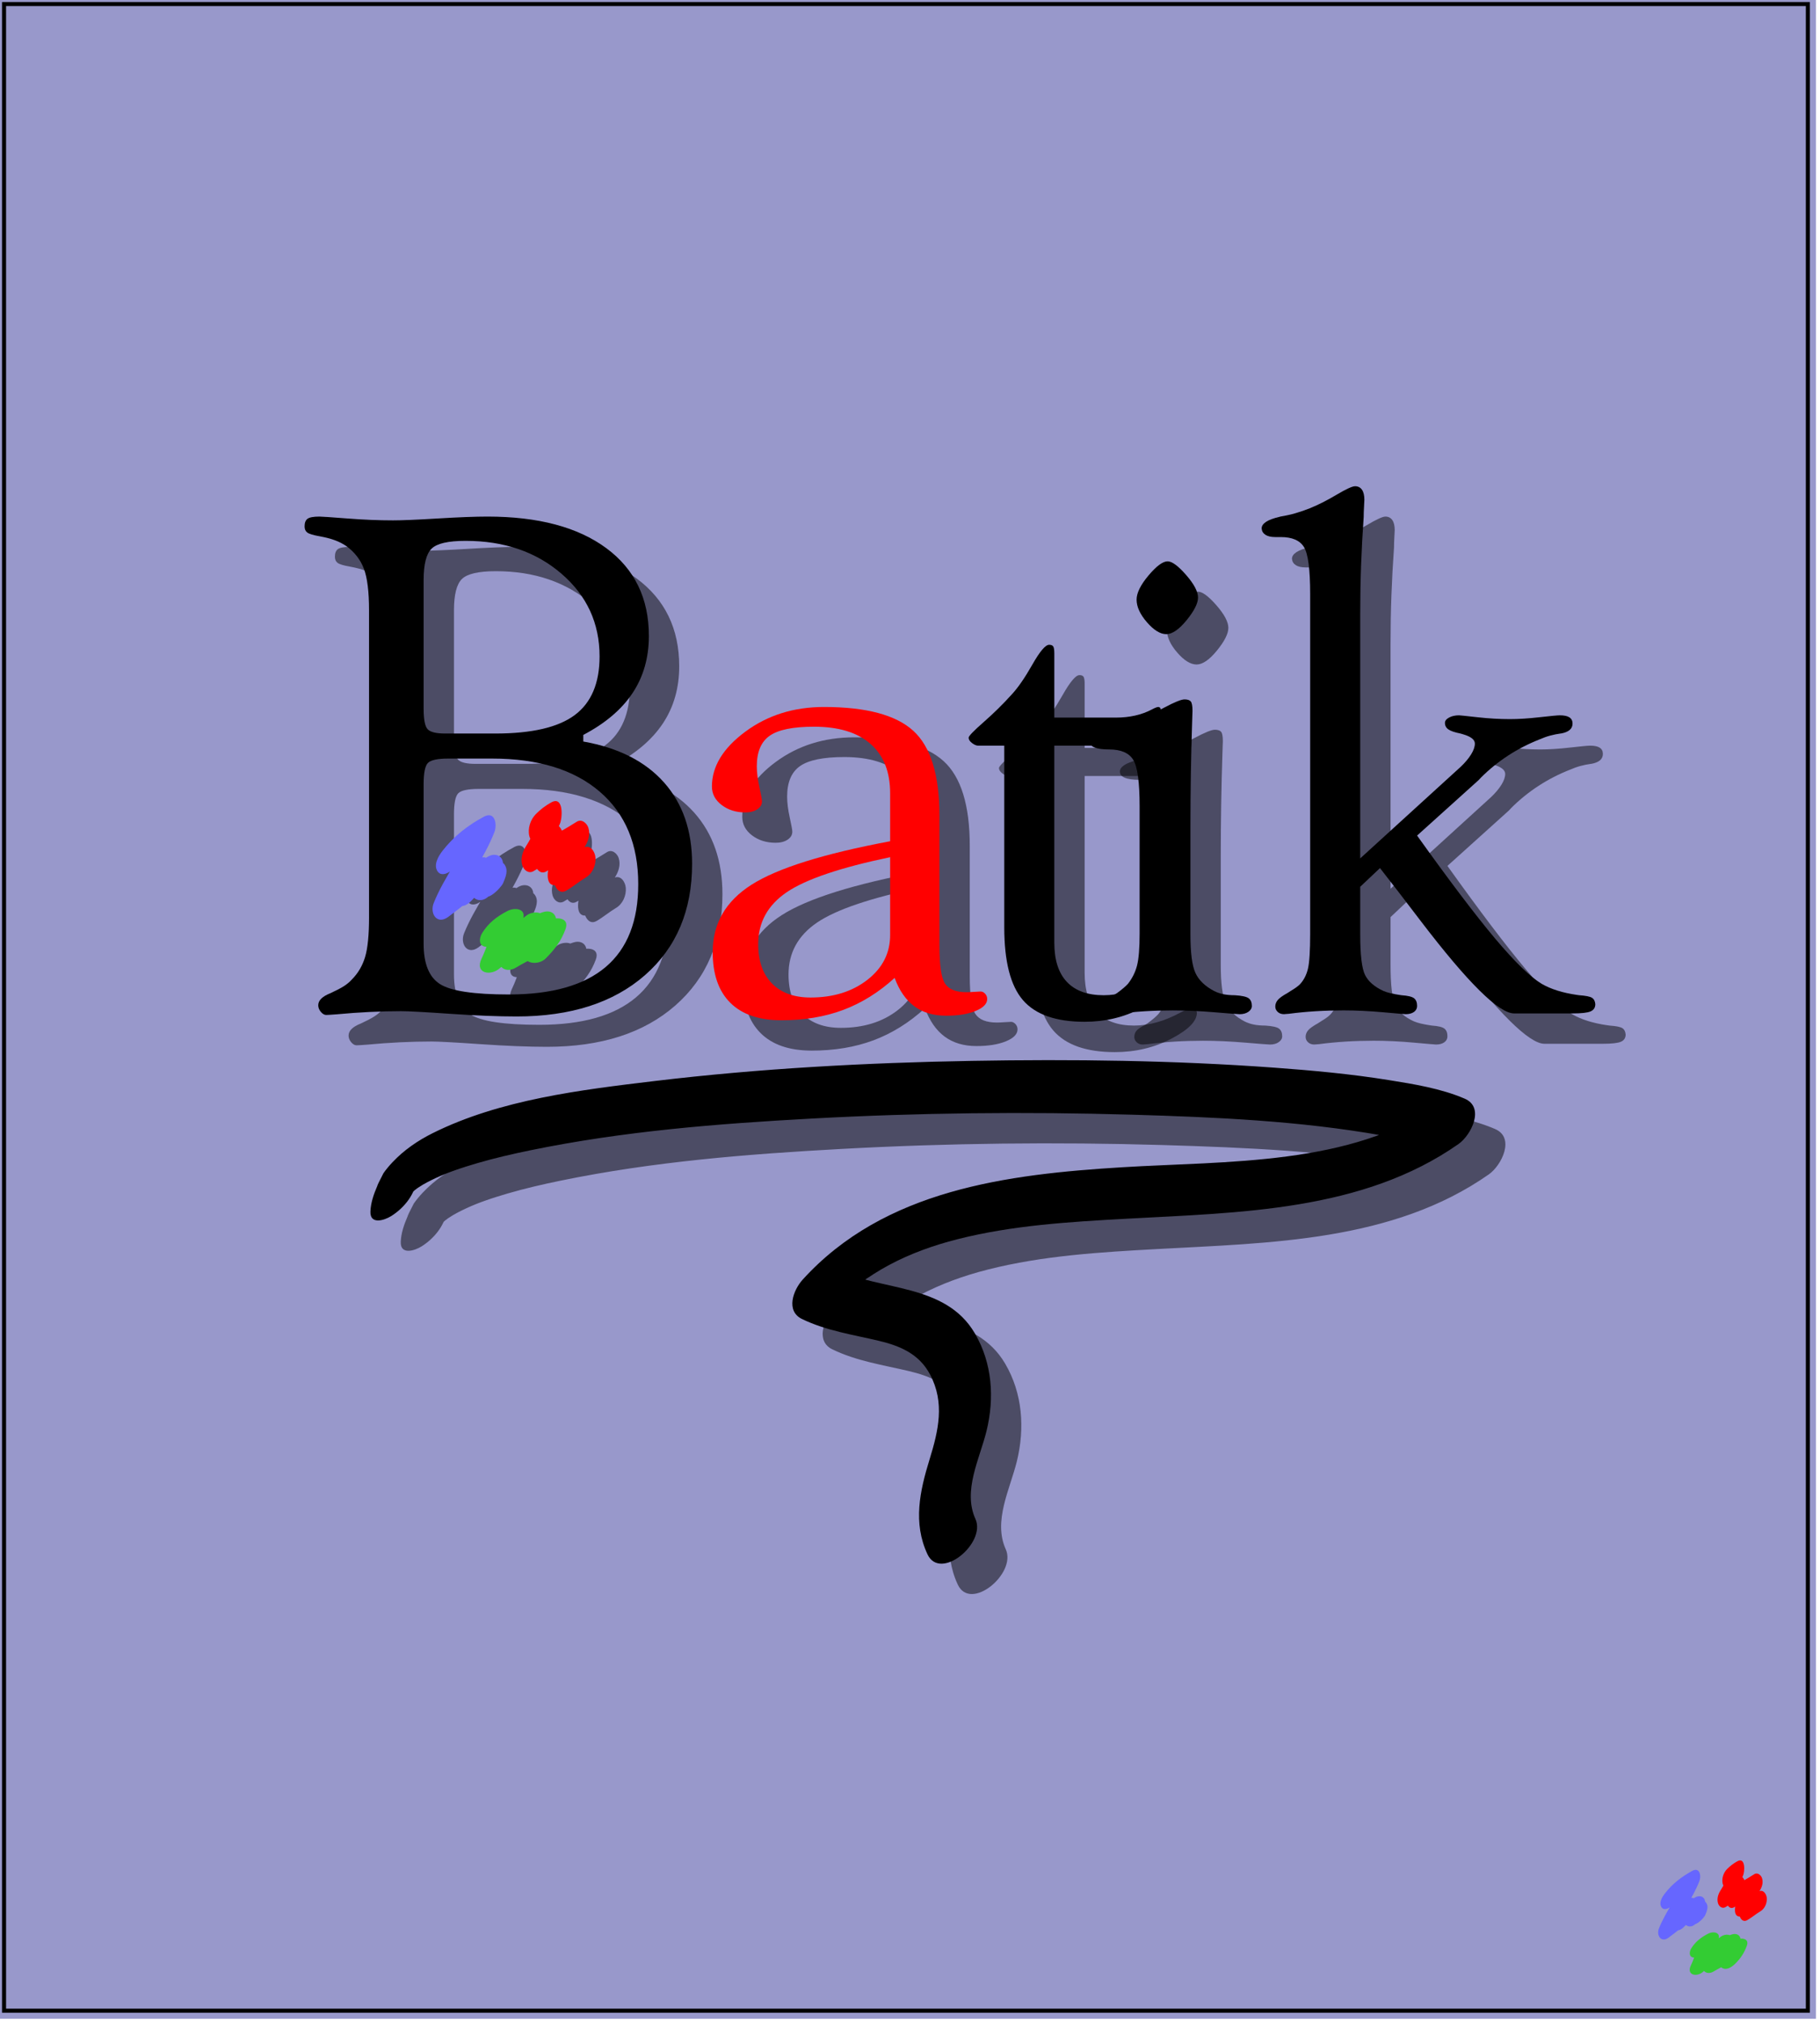 <?xml version="1.0" standalone="no"?>
<!DOCTYPE svg PUBLIC "-//W3C//DTD SVG 1.0//EN"
"http://www.w3.org/TR/2001/REC-SVG-20010904/DTD/svg10.dtd">

<!--

   Licensed to the Apache Software Foundation (ASF) under one or more
   contributor license agreements.  See the NOTICE file distributed with
   this work for additional information regarding copyright ownership.
   The ASF licenses this file to You under the Apache License, Version 2.0
   (the "License"); you may not use this file except in compliance with
   the License.  You may obtain a copy of the License at

       http://www.apache.org/licenses/LICENSE-2.0

   Unless required by applicable law or agreed to in writing, software
   distributed under the License is distributed on an "AS IS" BASIS,
   WITHOUT WARRANTIES OR CONDITIONS OF ANY KIND, either express or implied.
   See the License for the specific language governing permissions and
   limitations under the License.

-->
<!-- ========================================================================= -->
<!-- Test description here                                                     -->
<!--                                                                           -->
<!-- @author vincent.hardy@eng.sun.com                                         -->
<!-- @version $Id$                                                             -->
<!-- ========================================================================= -->

<svg xmlns="http://www.w3.org/2000/svg" xmlns:xlink="http://www.w3.org/1999/xlink" width="450" height="500" viewBox="0 0 450 500">
    <!-- ============================================================= -->
    <!-- Test content                                                  -->
    <!-- ============================================================= -->
    <g id="testContent">

<defs>
    <filter id="blurFilterBothBounds"  x="0" y="0" width="500" height="500" filterRes="100">
        <feGaussianBlur stdDeviation="2 3" x="0" y="0" width="500" height="500" /> 
        <feOffset dx="10" dy="10"/>
    </filter>

    <filter id="blurFilter" >
        <feGaussianBlur stdDeviation="2 3" />
    </filter>

    <filter id="floodFilterBothBounds"  x="80" y="80" width="100" height="100" >
        <feFlood style="flood-color:#00ff00" x="80" y="80" width="100" height="100" />
    </filter>


</defs>

<rect x="0" y="0" width="449" height="499" style="fill:rgb(152, 152, 203)" />

<g  transform="translate(50, 100) scale(.75, .75)">


  <g id="Layer_Shadow" style="fill-rule:nonzero;clip-rule:nonzero;stroke:#000000;stroke-miterlimit:4;fill-opacity:.5">
    <g style="stroke:none; fill:black; fill-opacity:.5; filter:url(#blurFilterBothBounds)">
    <g style="stroke:none;">
      <path d="M54.994,168.963V67.831c0-6.188-0.57-10.773-1.707-13.754c-1.137-2.977-3.066-5.461-5.793-7.449c-1.137-0.766-2.367-1.395-3.695-1.891s-3.012-0.938-5.055-1.32c-2.125-0.371-3.488-0.781-4.094-1.23s-0.906-1.121-0.906-2.02c0-1.195,0.32-2.035,0.969-2.52
        c0.645-0.484,1.953-0.73,3.93-0.73c0.758,0,3.816,0.211,9.176,0.625c5.355,0.418,10.387,0.625,15.098,0.625c2.961,0,7.883-0.207,14.758-0.625c6.875-0.414,12.324-0.625,16.352-0.625c16.711,0,29.762,3.461,39.145,10.379s14.074,16.574,14.074,28.965
        c0,7.148-1.793,13.418-5.375,18.816c-3.586,5.398-9,9.996-16.242,13.797v2.18c11.574,2.051,20.445,6.547,26.613,13.492s9.254,15.879,9.254,26.805c0,15.406-5.184,27.645-15.551,36.715s-24.473,13.602-42.316,13.602c-6.078,0-13.367-0.293-21.871-0.875
        c-8.508-0.586-13.898-0.875-16.172-0.875c-6.762,0-13.863,0.348-21.301,1.043c-1.824,0.137-2.965,0.207-3.418,0.207c-0.609,0-1.199-0.344-1.77-1.027s-0.852-1.406-0.852-2.172c0-1.598,1.355-2.93,4.074-3.996l0.113-0.055c1.809-0.836,3.223-1.574,4.242-2.223
        c1.02-0.645,1.906-1.387,2.66-2.223c2.039-2.047,3.492-4.516,4.359-7.402s1.301-7.254,1.301-13.105z M72.994,100.209c0,3.648,0.453,5.93,1.367,6.84c0.914,0.914,2.816,1.367,5.711,1.367h16.555c12.023,0,20.758-2.031,26.203-6.098
        c5.441-4.066,8.164-10.508,8.164-19.324c0-10.945-4.188-20.027-12.559-27.246c-8.375-7.219-18.914-10.832-31.625-10.832c-5.711,0-9.441,0.855-11.191,2.566s-2.625,5.148-2.625,10.316v42.41z M72.994,177.737c0,6.539,1.789,10.953,5.371,13.242
        c3.578,2.293,11.16,3.438,22.746,3.438c14.172,0,24.82-3.031,31.945-9.094s10.688-15.156,10.688-27.281c0-13.031-4.234-23.188-12.695-30.461s-20.316-10.914-35.563-10.914H81.213c-3.578,0-5.84,0.477-6.793,1.426s-1.426,3.285-1.426,7.004v52.641z"/>
      <path style="fill:black;" d="M228.275,188.952c-5.238,4.766-10.891,8.285-16.961,10.559c-6.07,2.27-12.863,3.406-20.375,3.406c-7.363,0-12.98-1.922-16.848-5.762c-3.871-3.844-5.805-9.414-5.805-16.719c0-9.359,4.266-16.758,12.805-22.195
        c8.535-5.438,23.766-10.215,45.695-14.324v-15.789c0-7.09-2.16-12.523-6.477-16.297s-10.523-5.664-18.625-5.664c-6.891,0-11.758,0.992-14.598,2.977s-4.258,5.336-4.258,10.063c0,1.984,0.281,4.27,0.852,6.863s0.855,4.156,0.855,4.688
        c0,1.07-0.516,1.945-1.547,2.633s-2.352,1.027-3.953,1.027c-3.055,0-5.652-0.816-7.793-2.449s-3.207-3.664-3.207-6.098c0-6.605,3.664-12.625,11-18.055c7.332-5.43,15.977-8.148,25.93-8.148c13.906,0,23.727,2.621,29.465,7.855
        c5.734,5.238,8.605,14.535,8.605,27.891v42.844c0,6.516,0.621,10.715,1.867,12.594s3.609,2.816,7.086,2.816c0.602,0,1.434-0.035,2.492-0.113c1.055-0.078,1.773-0.117,2.152-0.117c0.527,0,1.02,0.246,1.473,0.73c0.453,0.488,0.68,1.07,0.68,1.742
        c0,1.574-1.273,2.887-3.816,3.934s-5.785,1.574-9.73,1.574c-4.176,0-7.668-1.039-10.477-3.117s-4.973-5.191-6.488-9.348z M226.787,149.167c-16.43,3.43-27.789,7.273-34.074,11.535c-6.285,4.266-9.426,9.973-9.426,17.129c0,5.559,1.512,9.879,4.543,12.961
        c3.027,3.086,7.27,4.625,12.723,4.625c7.492,0,13.738-1.941,18.738-5.832c4.996-3.887,7.496-8.813,7.496-14.777v-25.641z"/>
      <path d="M264.411,112.417h-8.586c-0.602,0-1.281-0.285-2.035-0.855s-1.129-1.164-1.129-1.773c0-0.531,1.648-2.246,4.953-5.141s6.398-5.941,9.285-9.141c2.051-2.207,4.309-5.48,6.777-9.824s4.309-6.516,5.527-6.516c0.68,0,1.137,0.195,1.363,0.578
        s0.344,1.152,0.344,2.301v21.121h20.266c4.555,0,8.539-0.902,11.953-2.711c0.984-0.523,1.668-0.789,2.051-0.789c0.301,0,0.527,0.133,0.68,0.395c0.152,0.266,0.23,0.695,0.23,1.297c0,3.086-0.93,5.777-2.789,8.07c-1.859,2.297-4.195,3.441-7.004,3.441
        c-0.453,0-1.137-0.074-2.047-0.227c-0.914-0.148-1.633-0.227-2.164-0.227h-21.176v64.957c0,5.688,1.383,9.992,4.156,12.914c2.77,2.922,6.813,4.379,12.125,4.379c4.93,0,10.055-1.441,15.367-4.324c1.594-0.832,2.617-1.25,3.074-1.25c0.68,0,1.23,0.117,1.648,0.344
        c0.418,0.23,0.629,0.574,0.629,1.031c0,2.75-2.816,5.598-8.441,8.539c-5.629,2.938-11.828,4.41-18.594,4.41c-9.43,0-16.199-2.379-20.305-7.133c-4.109-4.754-6.16-12.762-6.16-24.027v-59.84z"/>
      <path d="M309.032,174.389V132.35c0-7.898-0.703-12.984-2.105-15.266c-1.406-2.277-4.043-3.418-7.91-3.418c-2.199,0-3.828-0.227-4.891-0.68s-1.594-1.137-1.594-2.051c0-1.516,1.863-2.766,5.598-3.754l0.23-0.016c1.75-0.301,3.484-0.719,5.199-1.25
        c1.711-0.531,3.484-1.211,5.313-2.047c2.207-0.906,4.988-2.25,8.34-4.031s5.559-2.672,6.625-2.672c0.992,0,1.676,0.23,2.059,0.684c0.379,0.457,0.57,1.48,0.57,3.074c0,0.305-0.039,1.484-0.117,3.531c-0.379,11.391-0.566,22.93-0.566,34.617v35.543
        c0,6.078,0.547,10.313,1.648,12.703c1.102,2.395,3.168,4.387,6.203,5.98c0.906,0.457,1.91,0.801,3.012,1.027s2.371,0.34,3.813,0.34c2.352,0.152,3.867,0.492,4.551,1.023c0.68,0.531,1.023,1.363,1.023,2.5c0,0.758-0.383,1.402-1.141,1.934
        c-0.758,0.527-1.707,0.793-2.848,0.793c-0.531,0-3.266-0.211-8.199-0.625c-4.938-0.414-9.566-0.625-13.895-0.625c-6.305,0-12.383,0.375-18.227,1.125c-0.914,0.082-1.48,0.125-1.707,0.125c-0.762,0-1.406-0.25-1.938-0.738c-0.531-0.492-0.797-1.082-0.797-1.766
        c0-0.758,0.223-1.422,0.676-1.992s1.281-1.156,2.488-1.766c0.227-0.148,0.602-0.379,1.129-0.684c1.656-1.211,2.859-2.238,3.617-3.074c1.43-1.82,2.426-3.828,2.992-6.031c0.563-2.203,0.848-5.695,0.848-10.477z M308.032,64.292c0-2.195,1.309-4.852,3.926-7.961
        s4.719-4.664,6.313-4.664c1.438,0,3.469,1.5,6.086,4.492c2.617,2.996,3.926,5.48,3.926,7.449c0,1.898-1.254,4.383-3.754,7.453c-2.504,3.07-4.742,4.605-6.711,4.605c-1.977,0-4.102-1.305-6.375-3.922s-3.41-5.102-3.41-7.453z"/>
      <path d="M365.257,174.307V62.413c0-8.078-0.68-13.219-2.031-15.43s-3.906-3.316-7.664-3.316h-1.805c-1.387,0-2.465-0.242-3.23-0.734c-0.77-0.492-1.191-1.188-1.27-2.094c0-1.656,1.977-2.941,5.93-3.848l0.23-0.074c1.824-0.301,3.516-0.68,5.074-1.133
        s3.098-0.984,4.617-1.594c2.66-1.059,5.586-2.535,8.781-4.43c3.191-1.895,5.246-2.844,6.16-2.844c0.984,0,1.746,0.383,2.277,1.141s0.801,1.859,0.801,3.301c0,0.305-0.039,1.082-0.113,2.332c-0.078,1.254-0.113,2.375-0.113,3.359
        c-0.383,5.391-0.668,10.684-0.859,15.883s-0.285,10.531-0.285,15.996v80.641l33.148-30.207c1.434-1.367,2.566-2.715,3.398-4.047c0.832-1.328,1.25-2.527,1.25-3.594c0-1.289-1.324-2.316-3.969-3.078c-0.305-0.074-0.566-0.148-0.793-0.227
        c-1.891-0.375-3.215-0.828-3.969-1.359c-0.758-0.527-1.133-1.242-1.133-2.148c0-0.68,0.453-1.262,1.359-1.754s2.004-0.738,3.289-0.738c0.301,0,2.305,0.211,6.008,0.625c3.703,0.418,7.297,0.625,10.773,0.625c2.871,0,6.141-0.207,9.809-0.625
        c3.664-0.414,5.875-0.625,6.633-0.625c1.438,0,2.496,0.227,3.176,0.68s1.02,1.133,1.02,2.039c0,1.734-1.285,2.828-3.855,3.281h-0.113c-1.133,0.152-2.27,0.379-3.402,0.684s-2.305,0.723-3.516,1.254c-7.332,2.891-13.758,7.07-19.273,12.543
        c-0.605,0.684-1.059,1.141-1.359,1.367l-19.73,17.781c10.66,14.914,19.223,26.215,25.688,33.902s11.59,12.672,15.371,14.953c3.023,1.75,6.879,2.969,11.566,3.652c0.375,0.078,0.641,0.113,0.793,0.113c2.191,0.152,3.609,0.438,4.254,0.852
        c0.641,0.414,1,1.113,1.078,2.094c0,1.133-0.512,1.922-1.535,2.375s-3.012,0.68-5.965,0.68h-19.277c-5,0-15.23-10.113-30.684-30.34c-5.609-7.375-10.117-13.227-13.523-17.563l-6.516,6.156v15.617c0,6.852,0.531,11.344,1.602,13.477
        c1.066,2.133,3.086,3.883,6.059,5.25c1.219,0.535,3.121,0.992,5.715,1.371c0.078,0.023,0.152,0.031,0.23,0.031c2.133,0.152,3.523,0.492,4.172,1.023s0.973,1.363,0.973,2.5c0,0.836-0.344,1.496-1.027,1.988s-1.594,0.738-2.734,0.738
        c-0.305,0-2.758-0.211-7.355-0.625c-4.602-0.414-8.992-0.625-13.172-0.625c-6.309,0-12.313,0.375-18.016,1.125c-0.914,0.082-1.445,0.125-1.594,0.125c-0.836,0-1.523-0.25-2.055-0.746s-0.797-1.09-0.797-1.777c0-0.766,0.262-1.473,0.789-2.121
        c0.523-0.648,1.613-1.434,3.27-2.355c0.375-0.227,0.789-0.492,1.242-0.797c1.273-0.758,2.215-1.445,2.816-2.055c1.277-1.367,2.16-3.074,2.648-5.129c0.488-2.051,0.734-5.926,0.734-11.629z"/>
      <g>
        <path style="fill:none;" d="M62.994,261.083c4-42,302-44,348-24c-56,40-160,2-208,56c20,10,42,2,48,30c4,18-12,34-4,50"/>
        <path d="M70.536,256.312c-0.018,0.1-0.377,1.375-0.439,1.492c-0.15,0.285-1.382,2.046-1.598,2.291c0.206-0.233,0.428-0.452,0.65-0.67c-6.851,6.751-0.262,0.713,0.893-0.499c1.893-1.986-2.124,1.712,0.112-0.08c0.604-0.484,1.242-0.925,1.886-1.355
          c-2.574,1.719,0.458-0.228,1.417-0.868c-2.634,1.761-1.231,0.788-0.605,0.423c1.799-1.049,3.686-1.946,5.591-2.783c0.978-0.43,1.97-0.828,2.964-1.217c1.844-0.723-1.918,0.683-0.003,0.012c0.706-0.264,1.412-0.528,2.117-0.792
          c-1.224,0.456-1.388,0.521-0.491,0.195c2.531-0.908,5.102-1.708,7.683-2.461c5.73-1.672,11.556-3.013,17.401-4.216c30.689-6.314,61.555-8.765,92.723-10.467c35.225-1.924,70.559-2.313,105.819-1.278c27.375,0.803,55.137,2.029,82.154,6.813
          c1.854,0.328,3.703,0.69,5.545,1.079c-2.182-0.459,0.632,0.149,1.102,0.26c0.785,0.185,1.566,0.383,2.346,0.585c2.714,0.705,5.407,1.537,7.987,2.642c0.676-4.98,1.351-9.959,2.026-14.939c-29.001,20.428-70.184,18.783-104.484,20.881
          c-37.85,2.314-78.422,7.341-105.371,37.024c-3.142,3.46-5.693,10.35-0.21,12.998c8.018,3.873,16.683,5.137,25.266,7.166c7.149,1.69,13.362,4.381,16.934,11.121c4.934,9.311,2.75,18.519-0.175,28.003c-3.217,10.428-5.508,20.886-0.692,31.219
          c4.219,9.05,19.441-3.641,15.823-11.611c-4.234-9.326,1.407-19.828,3.653-28.997c2.667-10.888,1.908-22.401-3.872-32.224c-9.76-16.588-31.066-13.848-46.449-21.271c-0.07,4.333-0.14,8.666-0.21,12.998c10.537-11.719,25.017-18.668,40.974-22.714
          c18.159-4.604,37.034-5.719,55.666-6.747c37.146-2.049,77.822-2.405,109.506-24.634c4.136-2.902,8.771-12.048,2.026-14.939c-7.868-3.373-16.687-4.781-25.083-6.132c-12.448-2.004-25.032-3.156-37.601-4.075c-33.215-2.427-66.599-2.839-99.887-2.247
          c-34.872,0.621-69.791,2.496-104.432,6.637c-24.317,2.907-50.972,6.112-73.187,17.171c-4.951,2.465-9.505,5.587-13.309,9.623c-1.027,1.089-2.19,2.464-2.986,3.643c0.137-0.203-3.419,6.639-1.518,3.165c-0.205,0.374-0.38,0.762-0.549,1.151
          c-1.126,2.59-2.056,5.322-2.196,8.168c-0.222,4.484,4.48,3.091,6.917,1.551c3.856-2.437,7.345-6.516,8.167-11.093z"/>
      </g>
      <g style="fill:none;">
        <g>
          <path d="M81.063,149.92c3.21-4.278,7.488-7.488,11.768-9.628c-3.209,8.559-9.628,16.047-12.837,24.604c4.279-3.209,8.558-6.418,11.768-10.697c-1.07,2.14-3.21,4.279-5.35,6.419c2.14-3.21,5.35-5.35,8.559-7.488c0,1.069-2.14,4.278-2.14,5.349
            c4.279-3.21,3.209-4.279,3.209-1.07"/>
          <path style="fill:black;" d="M82.895,152.792c2.783-3.428,5.975-5.999,9.896-8.025c-1.157-1.682-2.313-3.363-3.47-5.045c-3.529,8.583-9.506,15.878-12.988,24.507c-1.424,3.528,1.087,7.368,4.788,4.606c4.628-3.453,9.209-6.988,12.807-11.548
            c-1.737-1.683-3.474-3.367-5.21-5.05c-1.203,2.039-2.795,3.63-4.451,5.306c1.724,1.675,3.448,3.35,5.171,5.025c1.737-2.343,4.278-3.896,6.66-5.5c-1.726-1.112-3.452-2.225-5.177-3.337c-0.412,1.82-1.716,3.448-2.165,5.333c-0.819,3.436,2.431,5.561,5.228,3.37
            c1.089-0.853,2.121-1.741,3.154-2.66c0.27-0.24,2.352-2.781,1.087-1.242c-1.901,0.256-3.802,0.513-5.703,0.769c-0.442-1.809-0.591-2.103-0.447-0.882c0.061,0.692,0.135,1.383,0.222,2.073c0.547,4.68,6.211-1.189,6.884-2.75c0.811-1.877,1.806-4.181,0.519-6.087
            c-1.083-1.603-3.412-1.174-4.709-0.111c-1.155,0.947-2.154,2.039-3.312,2.981c1.743,1.123,3.485,2.247,5.228,3.37c0.401-1.833,1.678-3.476,2.114-5.365c0.839-3.633-2.323-5.241-5.177-3.337c-4.064,2.711-7.516,5.554-10.458,9.476
            c-3.299,4.397,0.973,9.229,5.171,5.025c2.33-2.333,4.55-4.69,6.248-7.532c2.625-4.394-1.298-9.954-5.21-5.05c-3.095,3.878-6.791,6.867-10.729,9.847c1.596,1.536,3.192,3.071,4.788,4.606c3.412-8.649,9.323-16.011,12.686-24.702
            c0.948-2.451,0.194-7.002-3.47-5.045c-5.309,2.836-9.933,6.46-13.639,11.23c-1.319,1.697-3.073,4.564-1.681,6.745c1.318,2.063,4.239,0.358,5.343-1.001z"/>
        </g>
        <g>
          <path d="M111.018,139.223c1.069-1.07,2.139-2.14,4.278-3.209c-2.14,4.278-4.278,9.628-6.418,12.837c2.14-1.07,4.278-3.209,6.418-5.349c0,1.069-2.14,4.278-2.14,5.349c3.21-2.14,7.489-4.279,10.698-6.419c-2.14,3.21-4.279,7.488-6.419,10.698
            c1.07,0,4.279-2.14,5.349-3.21c-1.069,2.14-3.209,3.21-3.209,5.349c2.14-1.069,4.279-3.209,6.419-4.278"/>
          <path style="fill:black;" d="M112.068,143.47c1.095-1.054,2.151-1.838,3.493-2.567c-0.949-2.375-1.897-4.749-2.846-7.124c-1.96,3.858-3.554,8.012-5.898,11.658c-1.202,1.87-1.95,4.149-1.307,6.371c0.461,1.592,2.045,2.92,3.719,1.958
            c2.792-1.606,5.072-3.694,7.356-5.946c-1.631-1.296-3.263-2.592-4.895-3.888c0.423-2.181-0.838,1.04-1.041,1.472c-0.595,1.267-0.875,2.5-1.14,3.864c-0.396,2.038,1.298,6.281,4.05,4.513c3.503-2.25,7.211-4.155,10.708-6.416
            c-0.86-2.792-1.721-5.585-2.582-8.377c-2.26,3.495-4.161,7.205-6.419,10.698c-1.166,1.803-3.031,9.546,1.622,8.659c2.694-0.513,5.223-2.283,7.228-4.094c-1.4-2.216-2.8-4.432-4.2-6.648c-1.777,2.892-3.42,4.527-4.006,8.079
            c-0.355,2.152,1.243,6.147,4.078,4.521c2.237-1.284,4.184-2.972,6.395-4.286c2.267-1.346,3.457-4.071,3.249-6.675c-0.157-1.958-1.758-4.435-4.029-3.175c-2.268,1.258-4.202,2.985-6.443,4.271c1.359,1.507,2.719,3.014,4.078,4.521
            c-0.546,1.443-0.411,1.566,0.405,0.371c0.791-0.92,1.374-1.96,2.007-2.989c1.776-2.889-0.048-10.398-4.2-6.648c-0.903,0.816-2.232,2.09-3.469,2.326c0.541,2.886,1.081,5.772,1.622,8.659c2.26-3.495,4.161-7.205,6.419-10.698c1.215-1.88,1.976-4.14,1.287-6.376
            c-0.469-1.523-2.212-3.072-3.869-2.001c-3.493,2.259-7.202,4.153-10.688,6.422c1.35,1.504,2.7,3.008,4.05,4.513c-0.386,2.161,0.771-1.038,0.976-1.492c0.577-1.276,0.878-2.497,1.123-3.869c0.493-2.755-2.1-6.696-4.895-3.888
            c-1.704,1.712-3.375,3.525-5.479,4.751c0.804,2.776,1.608,5.553,2.413,8.329c2.776-4.455,4.699-9.286,6.938-14.016c0.902-1.905,1.375-9.486-2.846-7.124c-1.896,1.062-3.539,2.305-5.063,3.851c-1.783,1.808-2.738,4.762-2.12,7.262
            c0.545,2.203,2.574,2.816,4.221,1.232z"/>
        </g>
        <g>
          <path d="M96.04,174.524c1.07-2.139,3.21-3.209,5.35-4.278c-2.14,3.209-3.21,8.558-5.35,12.837c3.21-3.209,7.488-5.349,10.698-8.559c-1.07,2.14-2.14,5.35-4.279,7.489c3.209-2.14,7.488-3.21,10.697-6.419c0,1.069-2.139,4.279-2.139,4.279
            c2.139-2.14,3.209-3.21,4.278-6.419c-2.14,1.069-4.278,2.14-6.418,2.14c0-1.07,2.14-3.209,3.209-4.279c-3.209,1.07-6.419,2.14-8.559,3.209c0,0,3.21-2.139,4.279-2.139c1.07-2.14-1.069,1.069-2.14,1.069"/>
          <path style="fill:black;" d="M99.826,174.816c0.783-0.504,1.606-0.938,2.469-1.301c-1.583-1.209-3.166-2.419-4.748-3.628c-2.467,3.958-3.438,8.551-5.454,12.714c-2.352,4.856,3.013,5.929,6.132,3.061c3.375-3.103,7.41-5.351,10.752-8.495
            c-2.078-1.06-4.155-2.12-6.233-3.18c-1.059,2.217-1.887,4.529-3.542,6.382c-3.302,3.697,0.169,7.709,4.344,5.127c4.005-2.478,8.331-4.002,11.861-7.246c-2.243-0.696-4.485-1.393-6.728-2.089c-0.215,1.156-1.024,2.195-1.661,3.168
            c-3.016,4.607,3.391,6.075,6.246,3.195c2.925-2.951,5.072-5.702,6.501-9.646c1.441-3.978-3.187-4.057-5.543-2.891c-1.383,0.685-2.487,1.158-4.03,1.306c1.048,1.237,2.097,2.475,3.145,3.712c0.125-0.477,1.471-1.594,1.964-2.097
            c2.829-2.878,1.002-6.963-3.061-5.589c-2.886,0.976-5.777,1.933-8.535,3.236c0.28,2.457,0.561,4.913,0.841,7.369c0.352-0.233,0.71-0.457,1.068-0.681c0.451-0.278,0.911-0.541,1.379-0.791c-0.923,0.3-0.715,0.262,0.625-0.115c2.553-0.935,4.935-3.57,5.073-6.385
            c0.154-3.138-3.764-2.988-5.619-1.686c-2.035,1.429-3.433,2.693-4.696,4.823c0.983-0.965,1.966-1.93,2.949-2.895c-0.115,0.083-0.23,0.167-0.345,0.25c-1.448,1.045-2.816,2.212-3.498,3.921c-0.501,1.257-0.279,3.353,1.588,3.168
            c1.579-0.156,3.114-0.367,4.511-1.194c-0.039,0.023,3.256-2.522,1.495-1.309c-1.873-0.562-3.745-1.124-5.618-1.687c0.139-0.474,0.279-0.949,0.418-1.423c1.762-1.264,3.523-2.527,5.285-3.791c-2.419,0.446-4.606,1.661-6.651,2.991
            c-1.732,1.126-3.506,2.876-3.606,5.088c-0.11,2.417,2.563,3.155,4.448,2.281c2.775-1.286,5.681-2.224,8.582-3.182c-0.685-2.2-1.37-4.401-2.055-6.601c-2.17,2.169-4.635,4.408-5.459,7.474c-0.627,2.334,0.756,3.929,3.145,3.712
            c3.196-0.29,5.958-1.573,8.806-2.973c-1.848-0.963-3.696-1.927-5.543-2.891c-0.48,1.318-1.07,2.204-2.055,3.192c2.082,1.065,4.164,2.13,6.246,3.195c1.067-1.622,2.254-3.462,2.616-5.39c0.854-4.542-4.149-4.445-6.728-2.089
            c-2.762,2.523-6.394,3.631-9.534,5.592c1.448,1.709,2.896,3.418,4.344,5.127c2.271-2.566,3.568-5.538,5.016-8.597c2.284-4.825-3.085-6.168-6.233-3.18c-3.328,3.158-7.349,5.426-10.644,8.623c2.044,1.02,4.088,2.041,6.132,3.061
            c1.928-4.203,2.889-8.988,5.245-12.96c2.417-4.074-1.607-5.273-4.748-3.628c-3.403,1.783-6.204,3.945-8.23,7.255c-0.98,1.601-1.226,4.278,1.271,4.468c2.564,0.195,5.004-1.875,6.301-3.884z"/>
        </g>
      </g>
    </g>
  </g>
</g>


  <g id="Layer_x0020_1" style="fill-rule:nonzero;clip-rule:nonzero;stroke:#000000;stroke-miterlimit:4;">
    <!-- <path style="fill:none;stroke:none;" d="M493,400H0V0h493v400z"/> -->
    <g style="stroke:none;">
      <path d="M54.994,168.963V67.831c0-6.188-0.57-10.773-1.707-13.754c-1.137-2.977-3.066-5.461-5.793-7.449c-1.137-0.766-2.367-1.395-3.695-1.891s-3.012-0.938-5.055-1.32c-2.125-0.371-3.488-0.781-4.094-1.23s-0.906-1.121-0.906-2.02c0-1.195,0.32-2.035,0.969-2.52
        c0.645-0.484,1.953-0.73,3.93-0.73c0.758,0,3.816,0.211,9.176,0.625c5.355,0.418,10.387,0.625,15.098,0.625c2.961,0,7.883-0.207,14.758-0.625c6.875-0.414,12.324-0.625,16.352-0.625c16.711,0,29.762,3.461,39.145,10.379s14.074,16.574,14.074,28.965
        c0,7.148-1.793,13.418-5.375,18.816c-3.586,5.398-9,9.996-16.242,13.797v2.18c11.574,2.051,20.445,6.547,26.613,13.492s9.254,15.879,9.254,26.805c0,15.406-5.184,27.645-15.551,36.715s-24.473,13.602-42.316,13.602c-6.078,0-13.367-0.293-21.871-0.875
        c-8.508-0.586-13.898-0.875-16.172-0.875c-6.762,0-13.863,0.348-21.301,1.043c-1.824,0.137-2.965,0.207-3.418,0.207c-0.609,0-1.199-0.344-1.77-1.027s-0.852-1.406-0.852-2.172c0-1.598,1.355-2.93,4.074-3.996l0.113-0.055c1.809-0.836,3.223-1.574,4.242-2.223
        c1.02-0.645,1.906-1.387,2.66-2.223c2.039-2.047,3.492-4.516,4.359-7.402s1.301-7.254,1.301-13.105z M72.994,100.209c0,3.648,0.453,5.93,1.367,6.84c0.914,0.914,2.816,1.367,5.711,1.367h16.555c12.023,0,20.758-2.031,26.203-6.098
        c5.441-4.066,8.164-10.508,8.164-19.324c0-10.945-4.188-20.027-12.559-27.246c-8.375-7.219-18.914-10.832-31.625-10.832c-5.711,0-9.441,0.855-11.191,2.566s-2.625,5.148-2.625,10.316v42.41z M72.994,177.737c0,6.539,1.789,10.953,5.371,13.242
        c3.578,2.293,11.16,3.438,22.746,3.438c14.172,0,24.82-3.031,31.945-9.094s10.688-15.156,10.688-27.281c0-13.031-4.234-23.188-12.695-30.461s-20.316-10.914-35.563-10.914H81.213c-3.578,0-5.84,0.477-6.793,1.426s-1.426,3.285-1.426,7.004v52.641z"/>
      <path style="fill:#FF0000;" d="M228.275,188.952c-5.238,4.766-10.891,8.285-16.961,10.559c-6.07,2.27-12.863,3.406-20.375,3.406c-7.363,0-12.98-1.922-16.848-5.762c-3.871-3.844-5.805-9.414-5.805-16.719c0-9.359,4.266-16.758,12.805-22.195
        c8.535-5.438,23.766-10.215,45.695-14.324v-15.789c0-7.09-2.16-12.523-6.477-16.297s-10.523-5.664-18.625-5.664c-6.891,0-11.758,0.992-14.598,2.977s-4.258,5.336-4.258,10.063c0,1.984,0.281,4.27,0.852,6.863s0.855,4.156,0.855,4.688
        c0,1.07-0.516,1.945-1.547,2.633s-2.352,1.027-3.953,1.027c-3.055,0-5.652-0.816-7.793-2.449s-3.207-3.664-3.207-6.098c0-6.605,3.664-12.625,11-18.055c7.332-5.43,15.977-8.148,25.93-8.148c13.906,0,23.727,2.621,29.465,7.855
        c5.734,5.238,8.605,14.535,8.605,27.891v42.844c0,6.516,0.621,10.715,1.867,12.594s3.609,2.816,7.086,2.816c0.602,0,1.434-0.035,2.492-0.113c1.055-0.078,1.773-0.117,2.152-0.117c0.527,0,1.02,0.246,1.473,0.73c0.453,0.488,0.68,1.07,0.68,1.742
        c0,1.574-1.273,2.887-3.816,3.934s-5.785,1.574-9.73,1.574c-4.176,0-7.668-1.039-10.477-3.117s-4.973-5.191-6.488-9.348z M226.787,149.167c-16.43,3.43-27.789,7.273-34.074,11.535c-6.285,4.266-9.426,9.973-9.426,17.129c0,5.559,1.512,9.879,4.543,12.961
        c3.027,3.086,7.27,4.625,12.723,4.625c7.492,0,13.738-1.941,18.738-5.832c4.996-3.887,7.496-8.813,7.496-14.777v-25.641z"/>
      <path d="M264.411,112.417h-8.586c-0.602,0-1.281-0.285-2.035-0.855s-1.129-1.164-1.129-1.773c0-0.531,1.648-2.246,4.953-5.141s6.398-5.941,9.285-9.141c2.051-2.207,4.309-5.48,6.777-9.824s4.309-6.516,5.527-6.516c0.68,0,1.137,0.195,1.363,0.578
        s0.344,1.152,0.344,2.301v21.121h20.266c4.555,0,8.539-0.902,11.953-2.711c0.984-0.523,1.668-0.789,2.051-0.789c0.301,0,0.527,0.133,0.68,0.395c0.152,0.266,0.23,0.695,0.23,1.297c0,3.086-0.93,5.777-2.789,8.07c-1.859,2.297-4.195,3.441-7.004,3.441
        c-0.453,0-1.137-0.074-2.047-0.227c-0.914-0.148-1.633-0.227-2.164-0.227h-21.176v64.957c0,5.688,1.383,9.992,4.156,12.914c2.77,2.922,6.813,4.379,12.125,4.379c4.93,0,10.055-1.441,15.367-4.324c1.594-0.832,2.617-1.25,3.074-1.25c0.68,0,1.23,0.117,1.648,0.344
        c0.418,0.23,0.629,0.574,0.629,1.031c0,2.75-2.816,5.598-8.441,8.539c-5.629,2.938-11.828,4.41-18.594,4.41c-9.43,0-16.199-2.379-20.305-7.133c-4.109-4.754-6.16-12.762-6.16-24.027v-59.84z"/>
      <path d="M309.032,174.389V132.35c0-7.898-0.703-12.984-2.105-15.266c-1.406-2.277-4.043-3.418-7.91-3.418c-2.199,0-3.828-0.227-4.891-0.68s-1.594-1.137-1.594-2.051c0-1.516,1.863-2.766,5.598-3.754l0.23-0.016c1.75-0.301,3.484-0.719,5.199-1.25
        c1.711-0.531,3.484-1.211,5.313-2.047c2.207-0.906,4.988-2.25,8.34-4.031s5.559-2.672,6.625-2.672c0.992,0,1.676,0.23,2.059,0.684c0.379,0.457,0.57,1.48,0.57,3.074c0,0.305-0.039,1.484-0.117,3.531c-0.379,11.391-0.566,22.93-0.566,34.617v35.543
        c0,6.078,0.547,10.313,1.648,12.703c1.102,2.395,3.168,4.387,6.203,5.98c0.906,0.457,1.91,0.801,3.012,1.027s2.371,0.34,3.813,0.34c2.352,0.152,3.867,0.492,4.551,1.023c0.68,0.531,1.023,1.363,1.023,2.5c0,0.758-0.383,1.402-1.141,1.934
        c-0.758,0.527-1.707,0.793-2.848,0.793c-0.531,0-3.266-0.211-8.199-0.625c-4.938-0.414-9.566-0.625-13.895-0.625c-6.305,0-12.383,0.375-18.227,1.125c-0.914,0.082-1.48,0.125-1.707,0.125c-0.762,0-1.406-0.25-1.938-0.738c-0.531-0.492-0.797-1.082-0.797-1.766
        c0-0.758,0.223-1.422,0.676-1.992s1.281-1.156,2.488-1.766c0.227-0.148,0.602-0.379,1.129-0.684c1.656-1.211,2.859-2.238,3.617-3.074c1.43-1.82,2.426-3.828,2.992-6.031c0.563-2.203,0.848-5.695,0.848-10.477z M308.032,64.292c0-2.195,1.309-4.852,3.926-7.961
        s4.719-4.664,6.313-4.664c1.438,0,3.469,1.5,6.086,4.492c2.617,2.996,3.926,5.48,3.926,7.449c0,1.898-1.254,4.383-3.754,7.453c-2.504,3.07-4.742,4.605-6.711,4.605c-1.977,0-4.102-1.305-6.375-3.922s-3.41-5.102-3.41-7.453z"/>
      <path d="M365.257,174.307V62.413c0-8.078-0.68-13.219-2.031-15.43s-3.906-3.316-7.664-3.316h-1.805c-1.387,0-2.465-0.242-3.23-0.734c-0.77-0.492-1.191-1.188-1.27-2.094c0-1.656,1.977-2.941,5.93-3.848l0.23-0.074c1.824-0.301,3.516-0.68,5.074-1.133
        s3.098-0.984,4.617-1.594c2.66-1.059,5.586-2.535,8.781-4.43c3.191-1.895,5.246-2.844,6.16-2.844c0.984,0,1.746,0.383,2.277,1.141s0.801,1.859,0.801,3.301c0,0.305-0.039,1.082-0.113,2.332c-0.078,1.254-0.113,2.375-0.113,3.359
        c-0.383,5.391-0.668,10.684-0.859,15.883s-0.285,10.531-0.285,15.996v80.641l33.148-30.207c1.434-1.367,2.566-2.715,3.398-4.047c0.832-1.328,1.25-2.527,1.25-3.594c0-1.289-1.324-2.316-3.969-3.078c-0.305-0.074-0.566-0.148-0.793-0.227
        c-1.891-0.375-3.215-0.828-3.969-1.359c-0.758-0.527-1.133-1.242-1.133-2.148c0-0.68,0.453-1.262,1.359-1.754s2.004-0.738,3.289-0.738c0.301,0,2.305,0.211,6.008,0.625c3.703,0.418,7.297,0.625,10.773,0.625c2.871,0,6.141-0.207,9.809-0.625
        c3.664-0.414,5.875-0.625,6.633-0.625c1.438,0,2.496,0.227,3.176,0.68s1.02,1.133,1.02,2.039c0,1.734-1.285,2.828-3.855,3.281h-0.113c-1.133,0.152-2.27,0.379-3.402,0.684s-2.305,0.723-3.516,1.254c-7.332,2.891-13.758,7.07-19.273,12.543
        c-0.605,0.684-1.059,1.141-1.359,1.367l-19.73,17.781c10.66,14.914,19.223,26.215,25.688,33.902s11.59,12.672,15.371,14.953c3.023,1.75,6.879,2.969,11.566,3.652c0.375,0.078,0.641,0.113,0.793,0.113c2.191,0.152,3.609,0.438,4.254,0.852
        c0.641,0.414,1,1.113,1.078,2.094c0,1.133-0.512,1.922-1.535,2.375s-3.012,0.68-5.965,0.68h-19.277c-5,0-15.23-10.113-30.684-30.34c-5.609-7.375-10.117-13.227-13.523-17.563l-6.516,6.156v15.617c0,6.852,0.531,11.344,1.602,13.477
        c1.066,2.133,3.086,3.883,6.059,5.25c1.219,0.535,3.121,0.992,5.715,1.371c0.078,0.023,0.152,0.031,0.23,0.031c2.133,0.152,3.523,0.492,4.172,1.023s0.973,1.363,0.973,2.5c0,0.836-0.344,1.496-1.027,1.988s-1.594,0.738-2.734,0.738
        c-0.305,0-2.758-0.211-7.355-0.625c-4.602-0.414-8.992-0.625-13.172-0.625c-6.309,0-12.313,0.375-18.016,1.125c-0.914,0.082-1.445,0.125-1.594,0.125c-0.836,0-1.523-0.25-2.055-0.746s-0.797-1.09-0.797-1.777c0-0.766,0.262-1.473,0.789-2.121
        c0.523-0.648,1.613-1.434,3.27-2.355c0.375-0.227,0.789-0.492,1.242-0.797c1.273-0.758,2.215-1.445,2.816-2.055c1.277-1.367,2.16-3.074,2.648-5.129c0.488-2.051,0.734-5.926,0.734-11.629z"/>
      <g>
        <path style="fill:none;" d="M62.994,261.083c4-42,302-44,348-24c-56,40-160,2-208,56c20,10,42,2,48,30c4,18-12,34-4,50"/>
        <path d="M70.536,256.312c-0.018,0.1-0.377,1.375-0.439,1.492c-0.15,0.285-1.382,2.046-1.598,2.291c0.206-0.233,0.428-0.452,0.65-0.67c-6.851,6.751-0.262,0.713,0.893-0.499c1.893-1.986-2.124,1.712,0.112-0.08c0.604-0.484,1.242-0.925,1.886-1.355
          c-2.574,1.719,0.458-0.228,1.417-0.868c-2.634,1.761-1.231,0.788-0.605,0.423c1.799-1.049,3.686-1.946,5.591-2.783c0.978-0.43,1.97-0.828,2.964-1.217c1.844-0.723-1.918,0.683-0.003,0.012c0.706-0.264,1.412-0.528,2.117-0.792
          c-1.224,0.456-1.388,0.521-0.491,0.195c2.531-0.908,5.102-1.708,7.683-2.461c5.73-1.672,11.556-3.013,17.401-4.216c30.689-6.314,61.555-8.765,92.723-10.467c35.225-1.924,70.559-2.313,105.819-1.278c27.375,0.803,55.137,2.029,82.154,6.813
          c1.854,0.328,3.703,0.69,5.545,1.079c-2.182-0.459,0.632,0.149,1.102,0.26c0.785,0.185,1.566,0.383,2.346,0.585c2.714,0.705,5.407,1.537,7.987,2.642c0.676-4.98,1.351-9.959,2.026-14.939c-29.001,20.428-70.184,18.783-104.484,20.881
          c-37.85,2.314-78.422,7.341-105.371,37.024c-3.142,3.46-5.693,10.35-0.21,12.998c8.018,3.873,16.683,5.137,25.266,7.166c7.149,1.69,13.362,4.381,16.934,11.121c4.934,9.311,2.75,18.519-0.175,28.003c-3.217,10.428-5.508,20.886-0.692,31.219
          c4.219,9.05,19.441-3.641,15.823-11.611c-4.234-9.326,1.407-19.828,3.653-28.997c2.667-10.888,1.908-22.401-3.872-32.224c-9.76-16.588-31.066-13.848-46.449-21.271c-0.07,4.333-0.14,8.666-0.21,12.998c10.537-11.719,25.017-18.668,40.974-22.714
          c18.159-4.604,37.034-5.719,55.666-6.747c37.146-2.049,77.822-2.405,109.506-24.634c4.136-2.902,8.771-12.048,2.026-14.939c-7.868-3.373-16.687-4.781-25.083-6.132c-12.448-2.004-25.032-3.156-37.601-4.075c-33.215-2.427-66.599-2.839-99.887-2.247
          c-34.872,0.621-69.791,2.496-104.432,6.637c-24.317,2.907-50.972,6.112-73.187,17.171c-4.951,2.465-9.505,5.587-13.309,9.623c-1.027,1.089-2.19,2.464-2.986,3.643c0.137-0.203-3.419,6.639-1.518,3.165c-0.205,0.374-0.38,0.762-0.549,1.151
          c-1.126,2.59-2.056,5.322-2.196,8.168c-0.222,4.484,4.48,3.091,6.917,1.551c3.856-2.437,7.345-6.516,8.167-11.093z"/>
      </g>
      <g style="fill:none;">
        <g>
          <path d="M81.063,149.92c3.21-4.278,7.488-7.488,11.768-9.628c-3.209,8.559-9.628,16.047-12.837,24.604c4.279-3.209,8.558-6.418,11.768-10.697c-1.07,2.14-3.21,4.279-5.35,6.419c2.14-3.21,5.35-5.35,8.559-7.488c0,1.069-2.14,4.278-2.14,5.349
            c4.279-3.21,3.209-4.279,3.209-1.07"/>
          <path style="fill:#6666FF;" d="M82.895,152.792c2.783-3.428,5.975-5.999,9.896-8.025c-1.157-1.682-2.313-3.363-3.47-5.045c-3.529,8.583-9.506,15.878-12.988,24.507c-1.424,3.528,1.087,7.368,4.788,4.606c4.628-3.453,9.209-6.988,12.807-11.548
            c-1.737-1.683-3.474-3.367-5.21-5.05c-1.203,2.039-2.795,3.63-4.451,5.306c1.724,1.675,3.448,3.35,5.171,5.025c1.737-2.343,4.278-3.896,6.66-5.5c-1.726-1.112-3.452-2.225-5.177-3.337c-0.412,1.82-1.716,3.448-2.165,5.333c-0.819,3.436,2.431,5.561,5.228,3.37
            c1.089-0.853,2.121-1.741,3.154-2.66c0.27-0.24,2.352-2.781,1.087-1.242c-1.901,0.256-3.802,0.513-5.703,0.769c-0.442-1.809-0.591-2.103-0.447-0.882c0.061,0.692,0.135,1.383,0.222,2.073c0.547,4.68,6.211-1.189,6.884-2.75c0.811-1.877,1.806-4.181,0.519-6.087
            c-1.083-1.603-3.412-1.174-4.709-0.111c-1.155,0.947-2.154,2.039-3.312,2.981c1.743,1.123,3.485,2.247,5.228,3.37c0.401-1.833,1.678-3.476,2.114-5.365c0.839-3.633-2.323-5.241-5.177-3.337c-4.064,2.711-7.516,5.554-10.458,9.476
            c-3.299,4.397,0.973,9.229,5.171,5.025c2.33-2.333,4.55-4.69,6.248-7.532c2.625-4.394-1.298-9.954-5.21-5.05c-3.095,3.878-6.791,6.867-10.729,9.847c1.596,1.536,3.192,3.071,4.788,4.606c3.412-8.649,9.323-16.011,12.686-24.702
            c0.948-2.451,0.194-7.002-3.47-5.045c-5.309,2.836-9.933,6.46-13.639,11.23c-1.319,1.697-3.073,4.564-1.681,6.745c1.318,2.063,4.239,0.358,5.343-1.001z"/>
        </g>
        <g>
          <path d="M111.018,139.223c1.069-1.07,2.139-2.14,4.278-3.209c-2.14,4.278-4.278,9.628-6.418,12.837c2.14-1.07,4.278-3.209,6.418-5.349c0,1.069-2.14,4.278-2.14,5.349c3.21-2.14,7.489-4.279,10.698-6.419c-2.14,3.21-4.279,7.488-6.419,10.698
            c1.07,0,4.279-2.14,5.349-3.21c-1.069,2.14-3.209,3.21-3.209,5.349c2.14-1.069,4.279-3.209,6.419-4.278"/>
          <path style="fill:#FF0000;" d="M112.068,143.47c1.095-1.054,2.151-1.838,3.493-2.567c-0.949-2.375-1.897-4.749-2.846-7.124c-1.96,3.858-3.554,8.012-5.898,11.658c-1.202,1.87-1.95,4.149-1.307,6.371c0.461,1.592,2.045,2.92,3.719,1.958
            c2.792-1.606,5.072-3.694,7.356-5.946c-1.631-1.296-3.263-2.592-4.895-3.888c0.423-2.181-0.838,1.04-1.041,1.472c-0.595,1.267-0.875,2.5-1.14,3.864c-0.396,2.038,1.298,6.281,4.05,4.513c3.503-2.25,7.211-4.155,10.708-6.416
            c-0.86-2.792-1.721-5.585-2.582-8.377c-2.26,3.495-4.161,7.205-6.419,10.698c-1.166,1.803-3.031,9.546,1.622,8.659c2.694-0.513,5.223-2.283,7.228-4.094c-1.4-2.216-2.8-4.432-4.2-6.648c-1.777,2.892-3.42,4.527-4.006,8.079
            c-0.355,2.152,1.243,6.147,4.078,4.521c2.237-1.284,4.184-2.972,6.395-4.286c2.267-1.346,3.457-4.071,3.249-6.675c-0.157-1.958-1.758-4.435-4.029-3.175c-2.268,1.258-4.202,2.985-6.443,4.271c1.359,1.507,2.719,3.014,4.078,4.521
            c-0.546,1.443-0.411,1.566,0.405,0.371c0.791-0.92,1.374-1.96,2.007-2.989c1.776-2.889-0.048-10.398-4.2-6.648c-0.903,0.816-2.232,2.09-3.469,2.326c0.541,2.886,1.081,5.772,1.622,8.659c2.26-3.495,4.161-7.205,6.419-10.698c1.215-1.88,1.976-4.14,1.287-6.376
            c-0.469-1.523-2.212-3.072-3.869-2.001c-3.493,2.259-7.202,4.153-10.688,6.422c1.35,1.504,2.7,3.008,4.05,4.513c-0.386,2.161,0.771-1.038,0.976-1.492c0.577-1.276,0.878-2.497,1.123-3.869c0.493-2.755-2.1-6.696-4.895-3.888
            c-1.704,1.712-3.375,3.525-5.479,4.751c0.804,2.776,1.608,5.553,2.413,8.329c2.776-4.455,4.699-9.286,6.938-14.016c0.902-1.905,1.375-9.486-2.846-7.124c-1.896,1.062-3.539,2.305-5.063,3.851c-1.783,1.808-2.738,4.762-2.12,7.262
            c0.545,2.203,2.574,2.816,4.221,1.232z"/>
        </g>
        <g>
          <path d="M96.04,174.524c1.07-2.139,3.21-3.209,5.35-4.278c-2.14,3.209-3.21,8.558-5.35,12.837c3.21-3.209,7.488-5.349,10.698-8.559c-1.07,2.14-2.14,5.35-4.279,7.489c3.209-2.14,7.488-3.21,10.697-6.419c0,1.069-2.139,4.279-2.139,4.279
            c2.139-2.14,3.209-3.21,4.278-6.419c-2.14,1.069-4.278,2.14-6.418,2.14c0-1.07,2.14-3.209,3.209-4.279c-3.209,1.07-6.419,2.14-8.559,3.209c0,0,3.21-2.139,4.279-2.139c1.07-2.14-1.069,1.069-2.14,1.069"/>
          <path style="fill:#33CC33;" d="M99.826,174.816c0.783-0.504,1.606-0.938,2.469-1.301c-1.583-1.209-3.166-2.419-4.748-3.628c-2.467,3.958-3.438,8.551-5.454,12.714c-2.352,4.856,3.013,5.929,6.132,3.061c3.375-3.103,7.41-5.351,10.752-8.495
            c-2.078-1.06-4.155-2.12-6.233-3.18c-1.059,2.217-1.887,4.529-3.542,6.382c-3.302,3.697,0.169,7.709,4.344,5.127c4.005-2.478,8.331-4.002,11.861-7.246c-2.243-0.696-4.485-1.393-6.728-2.089c-0.215,1.156-1.024,2.195-1.661,3.168
            c-3.016,4.607,3.391,6.075,6.246,3.195c2.925-2.951,5.072-5.702,6.501-9.646c1.441-3.978-3.187-4.057-5.543-2.891c-1.383,0.685-2.487,1.158-4.03,1.306c1.048,1.237,2.097,2.475,3.145,3.712c0.125-0.477,1.471-1.594,1.964-2.097
            c2.829-2.878,1.002-6.963-3.061-5.589c-2.886,0.976-5.777,1.933-8.535,3.236c0.28,2.457,0.561,4.913,0.841,7.369c0.352-0.233,0.71-0.457,1.068-0.681c0.451-0.278,0.911-0.541,1.379-0.791c-0.923,0.3-0.715,0.262,0.625-0.115c2.553-0.935,4.935-3.57,5.073-6.385
            c0.154-3.138-3.764-2.988-5.619-1.686c-2.035,1.429-3.433,2.693-4.696,4.823c0.983-0.965,1.966-1.93,2.949-2.895c-0.115,0.083-0.23,0.167-0.345,0.25c-1.448,1.045-2.816,2.212-3.498,3.921c-0.501,1.257-0.279,3.353,1.588,3.168
            c1.579-0.156,3.114-0.367,4.511-1.194c-0.039,0.023,3.256-2.522,1.495-1.309c-1.873-0.562-3.745-1.124-5.618-1.687c0.139-0.474,0.279-0.949,0.418-1.423c1.762-1.264,3.523-2.527,5.285-3.791c-2.419,0.446-4.606,1.661-6.651,2.991
            c-1.732,1.126-3.506,2.876-3.606,5.088c-0.11,2.417,2.563,3.155,4.448,2.281c2.775-1.286,5.681-2.224,8.582-3.182c-0.685-2.2-1.37-4.401-2.055-6.601c-2.17,2.169-4.635,4.408-5.459,7.474c-0.627,2.334,0.756,3.929,3.145,3.712
            c3.196-0.29,5.958-1.573,8.806-2.973c-1.848-0.963-3.696-1.927-5.543-2.891c-0.48,1.318-1.07,2.204-2.055,3.192c2.082,1.065,4.164,2.13,6.246,3.195c1.067-1.622,2.254-3.462,2.616-5.39c0.854-4.542-4.149-4.445-6.728-2.089
            c-2.762,2.523-6.394,3.631-9.534,5.592c1.448,1.709,2.896,3.418,4.344,5.127c2.271-2.566,3.568-5.538,5.016-8.597c2.284-4.825-3.085-6.168-6.233-3.18c-3.328,3.158-7.349,5.426-10.644,8.623c2.044,1.02,4.088,2.041,6.132,3.061
            c1.928-4.203,2.889-8.988,5.245-12.96c2.417-4.074-1.607-5.273-4.748-3.628c-3.403,1.783-6.204,3.945-8.23,7.255c-0.98,1.601-1.226,4.278,1.271,4.468c2.564,0.195,5.004-1.875,6.301-3.884z"/>
        </g>
      </g>
    </g>
  </g>

</g>

    </g>

    <!-- ============================================================= -->
    <!-- Batik sample mark                                             -->
    <!-- ============================================================= -->
    <defs>
      <g id="BatikTag" style="fill-rule:nonzero;clip-rule:nonzero;fill:none;stroke:#000000;stroke-miterlimit:4;" transform="translate(410, 460) scale(.5, .5)">
      <path style="stroke:none;" d="M5.104,18.946c3.21-4.278,7.488-7.488,11.768-9.628c-3.209,8.559-9.628,16.047-12.837,24.604c4.279-3.209,8.558-6.417,11.768-10.697c-1.07,2.14-3.21,4.279-5.35,6.419c2.14-3.21,5.35-5.35,8.559-7.489c0,1.069-2.14,4.278-2.14,5.349
        c4.279-3.21,3.209-4.279,3.209-1.07"/>
      <path style="fill:#6666FF;stroke:none;" d="M6.936,21.818c2.783-3.428,5.975-6,9.896-8.026c-1.157-1.682-2.313-3.363-3.47-5.045C9.833,17.33,3.856,24.625,0.374,33.254c-1.424,3.527,1.087,7.367,4.788,4.606c4.627-3.453,9.209-6.988,12.807-11.547
        c-1.737-1.684-3.474-3.367-5.21-5.05c-1.203,2.039-2.795,3.63-4.451,5.307c1.724,1.675,3.448,3.35,5.171,5.025c1.737-2.343,4.278-3.897,6.66-5.501c-1.726-1.112-3.452-2.225-5.177-3.337c-0.412,1.82-1.716,3.448-2.165,5.333c-0.819,3.436,2.431,5.561,5.228,3.37
        c1.089-0.854,2.121-1.741,3.154-2.66c0.27-0.24,2.352-2.781,1.087-1.242c-1.901,0.256-3.802,0.513-5.703,0.769c-0.442-1.809-0.591-2.103-0.447-0.882c0.061,0.692,0.135,1.383,0.222,2.073c0.547,4.68,6.211-1.189,6.884-2.75c0.811-1.877,1.806-4.181,0.519-6.087
        c-1.083-1.603-3.412-1.174-4.709-0.111c-1.155,0.947-2.154,2.039-3.312,2.981c1.743,1.123,3.485,2.247,5.228,3.37c0.401-1.833,1.678-3.476,2.114-5.365c0.839-3.633-2.323-5.241-5.177-3.337c-4.064,2.711-7.516,5.555-10.458,9.477
        c-3.298,4.397,0.973,9.23,5.171,5.025c2.33-2.333,4.55-4.69,6.248-7.532c2.625-4.394-1.298-9.954-5.21-5.05c-3.095,3.879-6.791,6.867-10.729,9.846c1.596,1.536,3.192,3.071,4.788,4.606c3.412-8.648,9.323-16.01,12.686-24.701c0.948-2.451,0.194-7.002-3.47-5.045
        c-5.309,2.836-9.933,6.46-13.639,11.23c-1.319,1.698-3.073,4.564-1.681,6.745c1.318,2.063,4.239,0.358,5.343-1.001z"/>
      <path style="stroke:none;" d="M35.059,8.249c1.069-1.07,2.139-2.14,4.278-3.209c-2.14,4.278-4.278,9.628-6.418,12.837c2.14-1.07,4.278-3.209,6.418-5.349c0,1.069-2.14,4.278-2.14,5.349c3.21-2.14,7.489-4.279,10.698-6.419c-2.14,3.21-4.279,7.488-6.419,10.698
        c1.07,0,4.279-2.14,5.349-3.21c-1.069,2.14-3.209,3.21-3.209,5.349c2.14-1.069,4.279-3.209,6.419-4.278"/>
      <path style="fill:#FF0000;stroke:none;" d="M36.109,12.496c1.095-1.054,2.15-1.838,3.492-2.567c-0.948-2.375-1.896-4.749-2.846-7.124c-1.96,3.858-3.554,8.012-5.897,11.658c-1.202,1.87-1.95,4.148-1.307,6.371c0.462,1.592,2.045,2.92,3.72,1.958
        c2.792-1.606,5.072-3.694,7.356-5.946c-1.632-1.296-3.264-2.592-4.896-3.888c0.424-2.181-0.838,1.04-1.041,1.472c-0.595,1.267-0.875,2.5-1.14,3.864c-0.396,2.038,1.298,6.281,4.051,4.513c3.503-2.25,7.211-4.155,10.707-6.416c-0.86-2.792-1.721-5.585-2.581-8.377
        c-2.26,3.495-4.161,7.205-6.419,10.698c-1.165,1.803-3.031,9.546,1.621,8.659c2.694-0.513,5.224-2.283,7.229-4.094c-1.4-2.216-2.8-4.432-4.2-6.648c-1.777,2.892-3.42,4.527-4.006,8.079c-0.355,2.152,1.243,6.147,4.077,4.521c2.237-1.284,4.184-2.972,6.395-4.286
        c2.267-1.346,3.457-4.071,3.249-6.675c-0.156-1.958-1.758-4.435-4.028-3.175c-2.269,1.258-4.202,2.985-6.443,4.271c1.359,1.507,2.718,3.014,4.077,4.521c-0.546,1.443-0.411,1.566,0.405,0.371c0.791-0.92,1.374-1.96,2.007-2.989
        c1.776-2.889-0.048-10.398-4.2-6.648c-0.903,0.816-2.231,2.09-3.469,2.326c0.54,2.886,1.08,5.772,1.621,8.659c2.26-3.495,4.161-7.205,6.419-10.698c1.215-1.88,1.977-4.14,1.287-6.376c-0.469-1.523-2.212-3.072-3.868-2.001c-3.493,2.259-7.202,4.153-10.689,6.422
        c1.351,1.504,2.7,3.008,4.051,4.513c-0.387,2.161,0.771-1.038,0.976-1.492c0.576-1.276,0.877-2.497,1.123-3.869c0.492-2.755-2.101-6.696-4.896-3.888c-1.703,1.712-3.375,3.525-5.479,4.751c0.805,2.776,1.608,5.552,2.413,8.329
        c2.776-4.455,4.699-9.286,6.938-14.016c0.901-1.905,1.374-9.486-2.846-7.124c-1.896,1.062-3.539,2.305-5.064,3.851c-1.782,1.808-2.738,4.762-2.119,7.262c0.544,2.203,2.574,2.816,4.221,1.232z"/>
    <g>
      <path style="stroke:none;" d="M20.081,43.551c1.07-2.139,3.21-3.209,5.35-4.279c-2.14,3.209-3.21,8.559-5.35,12.838c3.21-3.209,7.488-5.35,10.698-8.559c-1.07,2.139-2.14,5.35-4.279,7.488c3.209-2.139,7.488-3.209,10.697-6.418c0,1.068-2.139,4.279-2.139,4.279
        c2.139-2.141,3.209-3.211,4.278-6.42c-2.14,1.07-4.278,2.141-6.418,2.141c0-1.07,2.14-3.209,3.209-4.279c-3.209,1.07-6.419,2.139-8.559,3.209c0,0,3.21-2.139,4.279-2.139c1.07-2.141-1.069,1.068-2.14,1.068"/>
      <path style="fill:#33CC33;stroke:none;" d="M23.867,43.843c0.783-0.505,1.606-0.938,2.469-1.303c-1.583-1.209-3.166-2.418-4.748-3.628c-2.467,3.958-3.438,8.552-5.454,12.715c-2.352,4.856,3.013,5.93,6.132,3.062c3.375-3.103,7.41-5.352,10.752-8.494
        c-2.077-1.061-4.155-2.12-6.233-3.181c-1.06,2.217-1.887,4.528-3.542,6.381c-3.303,3.697,0.169,7.708,4.344,5.127c4.006-2.477,8.331-4.001,11.86-7.244c-2.242-0.696-4.484-1.393-6.728-2.09c-0.215,1.156-1.023,2.195-1.66,3.169
        c-0.909,1.389-1.034,3.728,0.661,4.583c2.4,1.212,5.012-0.811,6.589-2.401c2.543-2.567,4.263-5.229,5.496-8.634c1.441-3.977-3.187-4.059-5.543-2.892c-1.384,0.686-2.486,1.159-4.03,1.308c1.048,1.237,2.097,2.475,3.145,3.712c0.126-0.477,1.472-1.595,1.965-2.097
        c2.829-2.879,1.002-6.963-3.061-5.589c-2.886,0.976-5.777,1.933-8.535,3.236c0.28,2.456,0.561,4.913,0.841,7.369c0.353-0.233,0.71-0.457,1.068-0.681c0.452-0.278,0.911-0.542,1.379-0.791c-0.923,0.301-0.715,0.262,0.625-0.115c2.554-0.936,4.936-3.57,5.073-6.386
        c0.154-3.139-3.763-2.987-5.618-1.686c-2.035,1.427-3.433,2.693-4.696,4.822c0.983-0.965,1.966-1.93,2.95-2.895c-0.115,0.083-0.23,0.166-0.346,0.249c-1.448,1.046-2.816,2.212-3.498,3.922c-0.501,1.257-0.279,3.353,1.588,3.168
        c1.578-0.156,3.114-0.367,4.511-1.193c-0.039,0.022,3.258-2.521,1.495-1.309c-1.873-0.563-3.745-1.124-5.618-1.687c0.139-0.475,0.279-0.948,0.418-1.423c1.762-1.264,3.523-2.527,5.284-3.79c-2.419,0.445-4.605,1.661-6.651,2.99
        c-1.733,1.127-3.506,2.876-3.606,5.088c-0.11,2.416,2.563,3.155,4.448,2.281c2.774-1.286,5.682-2.224,8.582-3.182c-0.685-2.2-1.37-4.4-2.055-6.601c-2.17,2.169-4.635,4.407-5.459,7.474c-0.628,2.334,0.756,3.929,3.145,3.712c3.196-0.29,5.958-1.573,8.806-2.974
        c-1.848-0.964-3.695-1.928-5.543-2.892c-0.48,1.317-1.07,2.204-2.056,3.192c2.082,1.065,4.164,2.13,6.245,3.195c1.067-1.622,2.254-3.462,2.617-5.39c0.854-4.543-4.149-4.445-6.728-2.09c-2.763,2.522-6.394,3.631-9.534,5.592c1.448,1.709,2.896,3.418,4.344,5.127
        c2.271-2.566,3.567-5.537,5.016-8.596c2.285-4.825-3.084-6.167-6.232-3.181c-3.328,3.158-7.349,5.427-10.644,8.623c2.044,1.021,4.088,2.041,6.132,3.062c1.928-4.204,2.889-8.989,5.246-12.961c2.416-4.073-1.608-5.275-4.749-3.628
        c-3.403,1.784-6.204,3.945-8.23,7.256c-0.98,1.602-1.226,4.278,1.271,4.469c2.564,0.194,5.004-1.876,6.301-3.885z"/>
    </g>
  </g>
    </defs>
    <rect x="1" y="1" width="446" height="496" fill="none" stroke="black" />
    <use xlink:href="#BatikTag" />
    
</svg>
